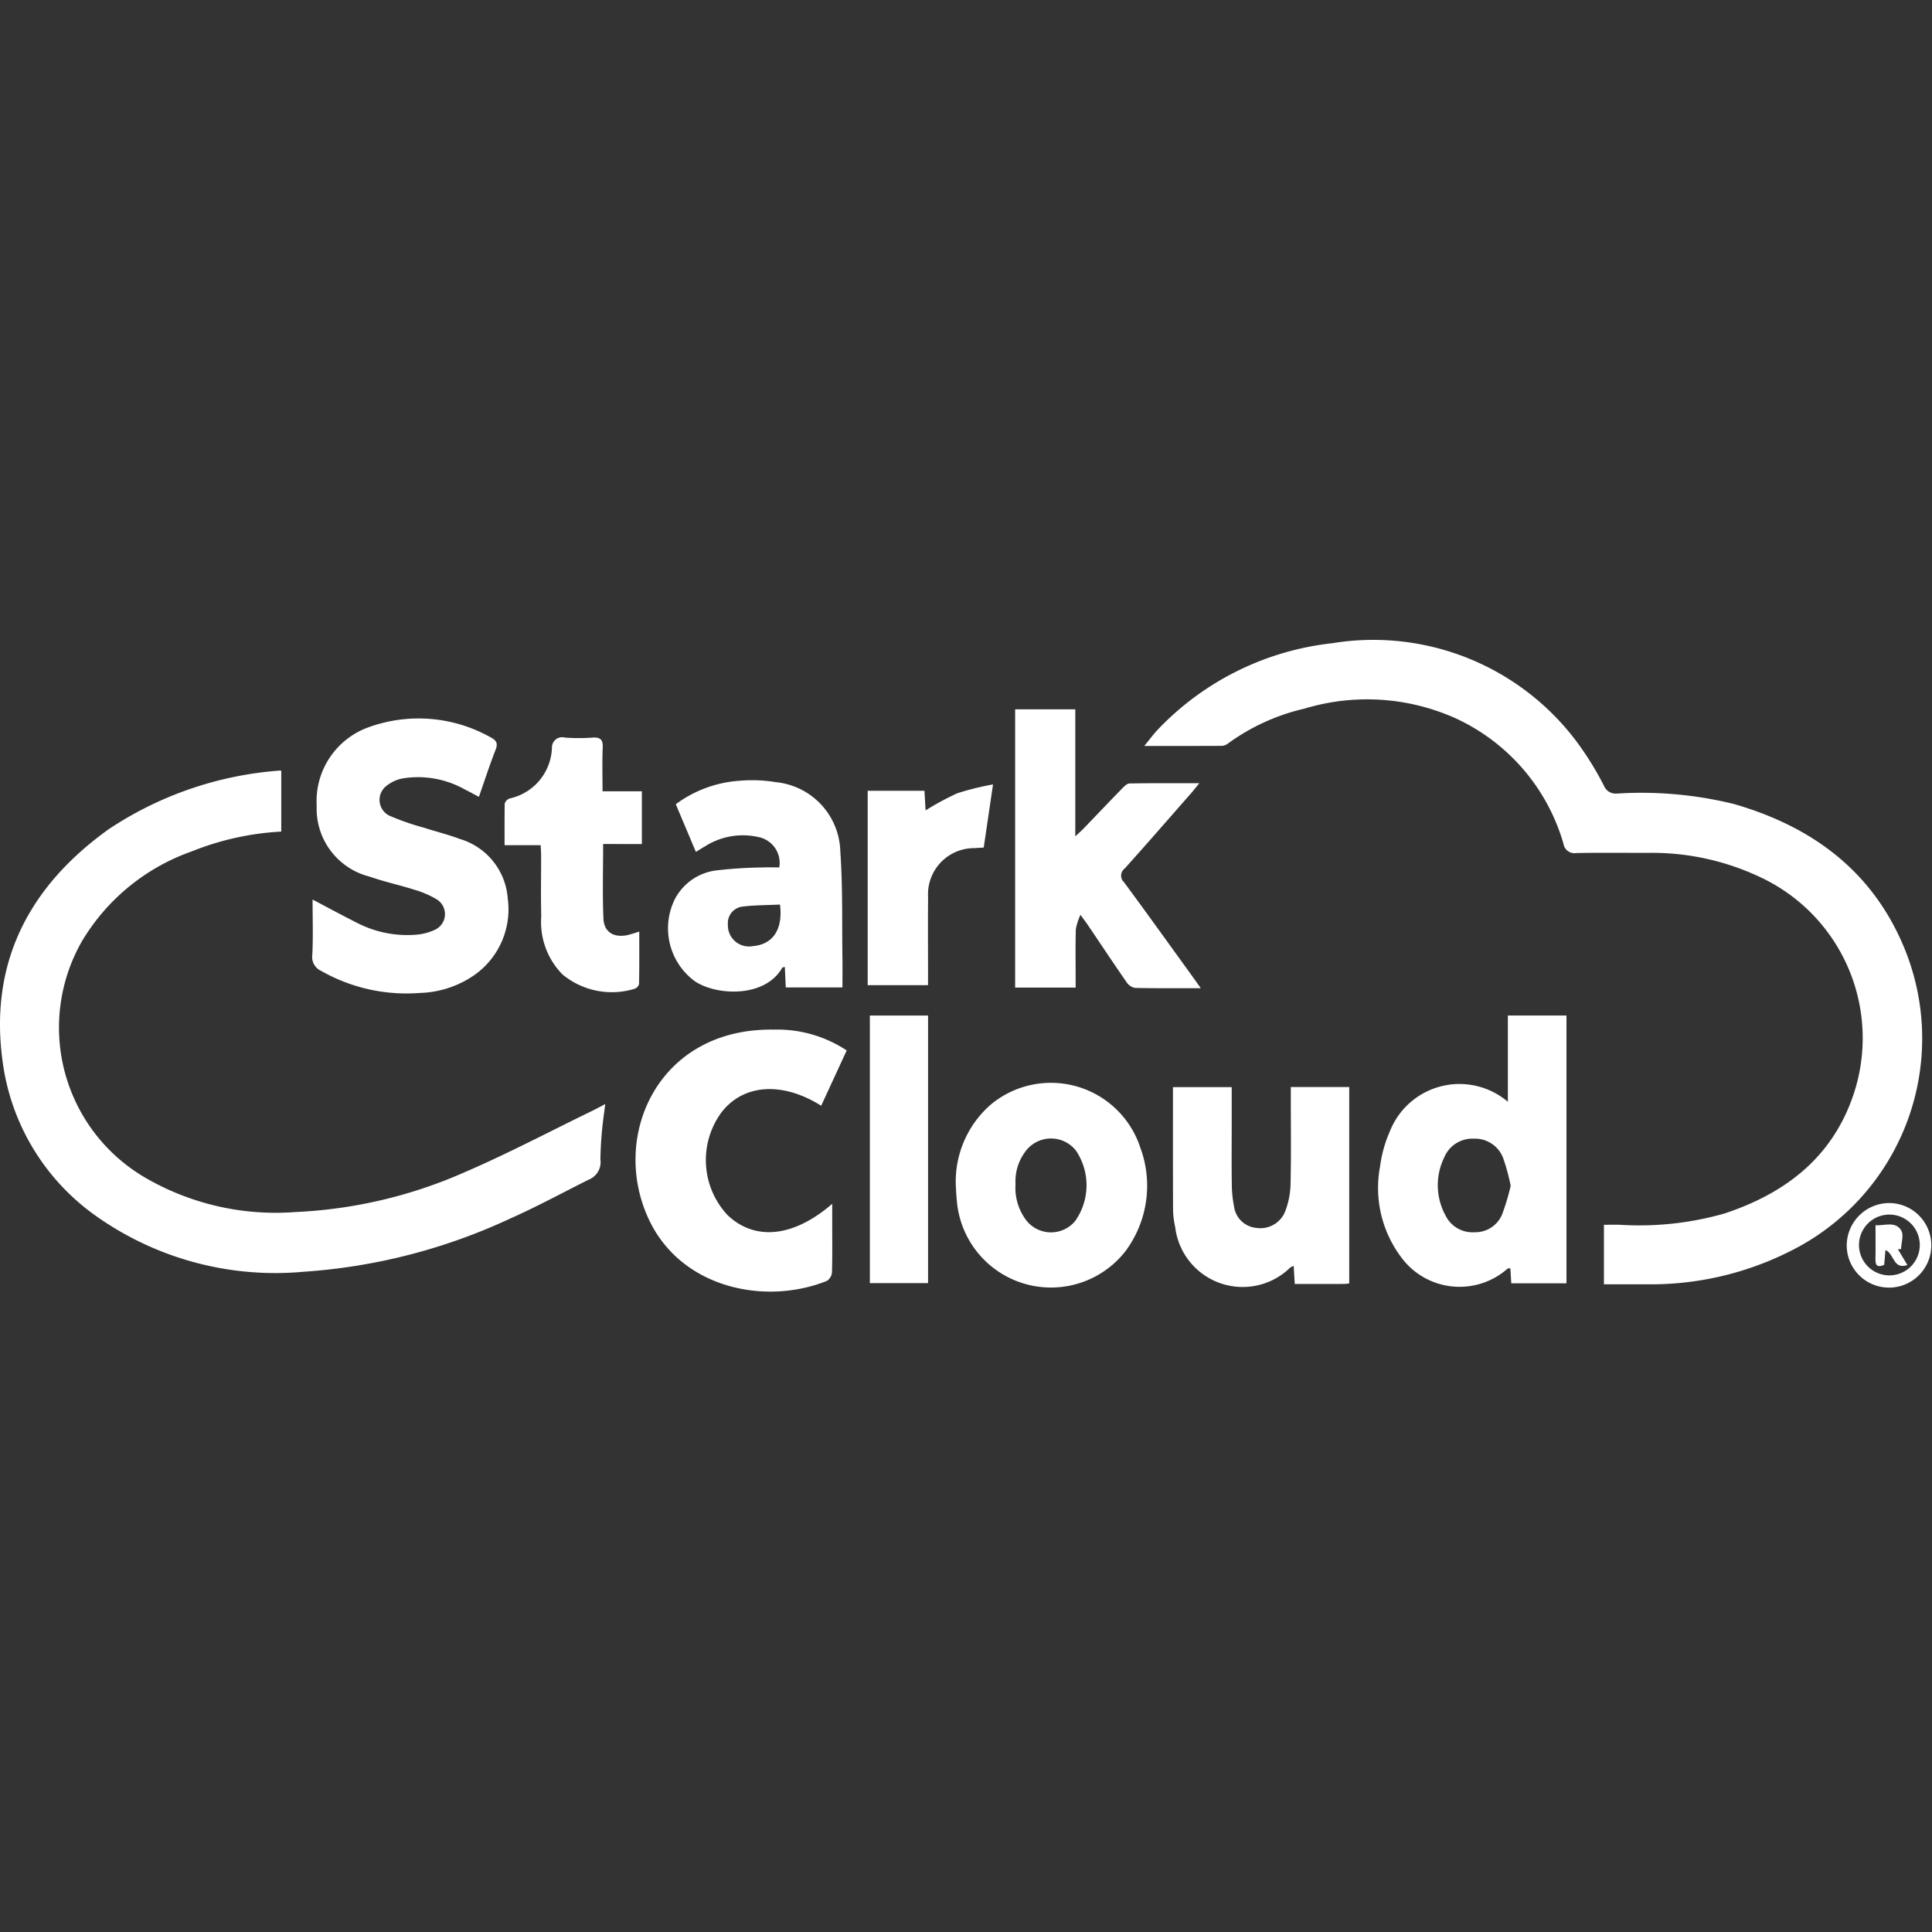 <svg id="Слой_1" data-name="Слой 1" xmlns="http://www.w3.org/2000/svg" viewBox="0 0 100 100">
  <rect x="0" y="0" width="100" height="100" fill="#333333" stroke="none"/>
  <defs>
    <style>
      .cls-1 {
        fill: #fff;
      }
    </style>
  </defs>
  <title>Монтажная область 1</title>
  <g>
    <path class="cls-1" d="M83.019,66.474v-3.08c.285,0,.558-.004.831.001a16.064,16.064,0,0,0,5.42-.588c3.145-1.045,5.57-2.899,6.665-6.148a9.195,9.195,0,0,0-4.946-11.313,13.058,13.058,0,0,0-5.549-1.203c-1.284.005-2.569-.015-3.853.01a.571.571,0,0,1-.66-.475,10.28,10.28,0,0,0-5.635-6.522,11.193,11.193,0,0,0-7.767-.479,10.827,10.827,0,0,0-3.969,1.81.559.559,0,0,1-.31.118c-1.296.008-2.592.005-4.019.005.284-.344.482-.615.711-.857a14.677,14.677,0,0,1,9.026-4.461,13.15,13.15,0,0,1,12.65,5.105,16.174,16.174,0,0,1,1.4,2.261.66.66,0,0,0,.676.418,19.965,19.965,0,0,1,6.075.544c4.005,1.16,7.106,3.429,8.761,7.351a12.293,12.293,0,0,1-5.927,15.82,15.992,15.992,0,0,1-7.24,1.685C84.587,66.476,83.818,66.474,83.019,66.474Z"/>
    <path class="cls-1" d="M14.558,39.89v3.153a14.478,14.478,0,0,0-4.651,1.032,10.778,10.778,0,0,0-5.657,4.629,8.994,8.994,0,0,0,3.27,12.254,13.442,13.442,0,0,0,7.77,1.777A24.353,24.353,0,0,0,24.033,60.682c2.248-.967,4.418-2.116,6.622-3.186.205-.1.406-.21.675-.35-.023.168-.039.268-.049.369a19.834,19.834,0,0,0-.205,2.495.973.973,0,0,1-.597,1.045c-1.354.675-2.685,1.402-4.067,2.015A30.06,30.06,0,0,1,15.719,65.826,16.059,16.059,0,0,1,5.016,62.972,11.661,11.661,0,0,1,.139,54.972C-.578,49.818,1.515,45.863,5.637,42.912a18.403,18.403,0,0,1,8.779-3.022A.587.587,0,0,1,14.558,39.89Z"/>
    <path class="cls-1" d="M16.179,46.561c.845.444,1.549.827,2.265,1.186a5.653,5.653,0,0,0,3.054.636,2.802,2.802,0,0,0,.993-.248.894.894,0,0,0,.086-1.6,4.87,4.87,0,0,0-1.128-.482c-.768-.244-1.561-.414-2.32-.68a3.624,3.624,0,0,1-2.737-3.67,4.061,4.061,0,0,1,2.665-4.053,7.601,7.601,0,0,1,6.348.52c.272.143.381.291.252.622-.309.793-.572,1.604-.869,2.453-.271-.143-.497-.269-.729-.383a4.94,4.94,0,0,0-3.24-.567,1.907,1.907,0,0,0-.792.363.913.913,0,0,0,.128,1.562,13.365,13.365,0,0,0,1.807.627c.609.197,1.235.349,1.832.575a3.474,3.474,0,0,1,2.486,3.076A4.164,4.164,0,0,1,24.639,50.408a5.196,5.196,0,0,1-2.899.986,8.927,8.927,0,0,1-5.123-1.144.786.786,0,0,1-.453-.828C16.212,48.504,16.179,47.582,16.179,46.561Z"/>
    <path class="cls-1" d="M78.047,57.028V52.563H81.08V66.423H78.223l-.047-.776c-.061.008-.12-.002-.149.022a3.751,3.751,0,0,1-5.331-.378,5.975,5.975,0,0,1-1.265-4.909,6.535,6.535,0,0,1,.497-1.795A3.872,3.872,0,0,1,78.047,57.028Zm.146,4.35a10.445,10.445,0,0,0-.397-1.455,1.556,1.556,0,0,0-1.52-.985,1.578,1.578,0,0,0-1.529.982,3.271,3.271,0,0,0,.076,2.998,1.55,1.55,0,0,0,1.501.862,1.501,1.501,0,0,0,1.419-.907A11.9,11.9,0,0,0,78.193,61.378Z"/>
    <path class="cls-1" d="M62.152,51.148c-1.223,0-2.322.012-3.42-.015a.706.706,0,0,1-.437-.318c-.674-.973-1.329-1.961-1.992-2.942-.091-.134-.19-.262-.379-.522a3.157,3.157,0,0,0-.239.742c-.024.822-.01,1.645-.01,2.468,0,.176,0,.352,0,.557h-3.132V36.716h3.114V43.289c.213-.2.328-.299.432-.407.662-.687,1.319-1.38,1.985-2.063.11-.112.257-.265.389-.267,1.162-.021,2.324-.012,3.612-.012-.195.238-.309.386-.432.526-1.14,1.299-2.273,2.603-3.428,3.888a.458.458,0,0,0-.041.704c1.154,1.561,2.285,3.139,3.423,4.712C61.76,50.595,61.92,50.821,62.152,51.148Z"/>
    <path class="cls-1" d="M42.504,57.232c-2.032-1.274-4.042-1.116-5.168.354a4.176,4.176,0,0,0,.321,5.307c1.415,1.346,3.41,1.156,5.418-.584,0,.372,0,.673,0,.974-0.0.856.013,1.713-.012,2.569a.582.582,0,0,1-.258.444c-3.156,1.275-7.49.412-9.19-3.116-2.075-4.305.411-9.978,6.421-9.887a6.504,6.504,0,0,1,3.789,1.078Z"/>
    <path class="cls-1" d="M36.019,44.095l-1.04-2.468a6.242,6.242,0,0,1,3.31-1.216,7.568,7.568,0,0,1,1.866.073,3.702,3.702,0,0,1,3.34,3.59c.129,1.835.082,3.682.109,5.524.007.491.001.983.001,1.512h-2.934l-.048-1.064c-.059.02-.122.021-.138.049-.886,1.554-3.38,1.451-4.516.697a3.398,3.398,0,0,1-1.029-4.272,2.811,2.811,0,0,1,2.215-1.477,23.037,23.037,0,0,1,2.31-.144c.291-.014.584-.002.87-.002a1.361,1.361,0,0,0-1.036-1.561,3.641,3.641,0,0,0-2.797.465C36.359,43.881,36.223,43.97,36.019,44.095Zm4.354,2.725c-.658.032-1.295.027-1.922.103a.861.861,0,0,0-.776.925,1.095,1.095,0,0,0,1.296,1.123C39.999,48.884,40.533,48.115,40.373,46.82Z"/>
    <path class="cls-1" d="M69.836,66.427a2.227,2.227,0,0,1-.251.03c-.837.002-1.675.001-2.569.001l-.055-.936a.82.82,0,0,0-.184.092,3.517,3.517,0,0,1-5.95-2.108,4.457,4.457,0,0,1-.11-.88c-.009-2.105-.005-4.21-.005-6.357H63.753v1.897c0,1.037-.01,2.074.005,3.111a6.024,6.024,0,0,0,.117,1.174,1.278,1.278,0,0,0,1.163,1.105,1.375,1.375,0,0,0,1.478-.843,4.182,4.182,0,0,0,.282-1.385c.035-1.497.014-2.995.014-4.493,0-.179,0-.357,0-.571h3.024Z"/>
    <path class="cls-1" d="M49.475,61.426a5.288,5.288,0,0,1,1.811-4.256,4.868,4.868,0,0,1,7.736,2.229,5.677,5.677,0,0,1-.766,5.359,4.889,4.889,0,0,1-8.728-2.589C49.496,61.876,49.485,61.579,49.475,61.426Zm3.089-.131a2.775,2.775,0,0,0,.574,1.893,1.627,1.627,0,0,0,2.508.018,3.21,3.21,0,0,0,.048-3.647,1.642,1.642,0,0,0-2.547-.05A2.563,2.563,0,0,0,52.564,61.295Z"/>
    <path class="cls-1" d="M31.218,43.686c0,1.359-.038,2.608.015,3.853.029.697.514.996,1.209.87a6.63,6.63,0,0,0,.646-.192c0,.925.007,1.822-.011,2.718a.365.365,0,0,1-.238.247,4.016,4.016,0,0,1-3.717-.738,3.865,3.865,0,0,1-1.107-3.011c-.026-1.053-.005-2.107-.007-3.16-0-.161-.014-.322-.023-.525H26.117c0-.741-.003-1.44.005-2.139a.353.353,0,0,1,.12-.198.364.364,0,0,1,.173-.09,2.783,2.783,0,0,0,2.154-2.629.528.528,0,0,1,.663-.516,9.402,9.402,0,0,0,1.431.002c.401-.026.553.093.534.516-.033.735-.009,1.473-.009,2.264h2.035v2.73Z"/>
    <path class="cls-1" d="M48.036,52.564V66.414H45.024V52.564Z"/>
    <path class="cls-1" d="M48.034,50.993H44.911V40.931h2.938l.06,1.015a14.349,14.349,0,0,1,1.642-.888,14.444,14.444,0,0,1,1.848-.456l-.482,3.267c-.191.012-.337.021-.483.03a2.388,2.388,0,0,0-2.396,2.536c-.012,1.333-.003,2.666-.003,3.999C48.034,50.61,48.034,50.786,48.034,50.993Z"/>
    <path class="cls-1" d="M97.853,62.27a2.189,2.189,0,1,1-2.266,2.129A2.207,2.207,0,0,1,97.853,62.27Zm-.044,3.743a1.573,1.573,0,0,0-.029-3.146,1.573,1.573,0,1,0,.029,3.146Z"/>
    <path class="cls-1" d="M98.726,65.479c-.748.248-.667-.58-1.135-.777l-.065.765c-.283.121-.462.106-.453-.281.013-.57.003-1.14.003-1.766.499.021,1.038-.221,1.333.271.14.235.001.637-.011.963l-.162.007Z"/>
  </g>
</svg>
